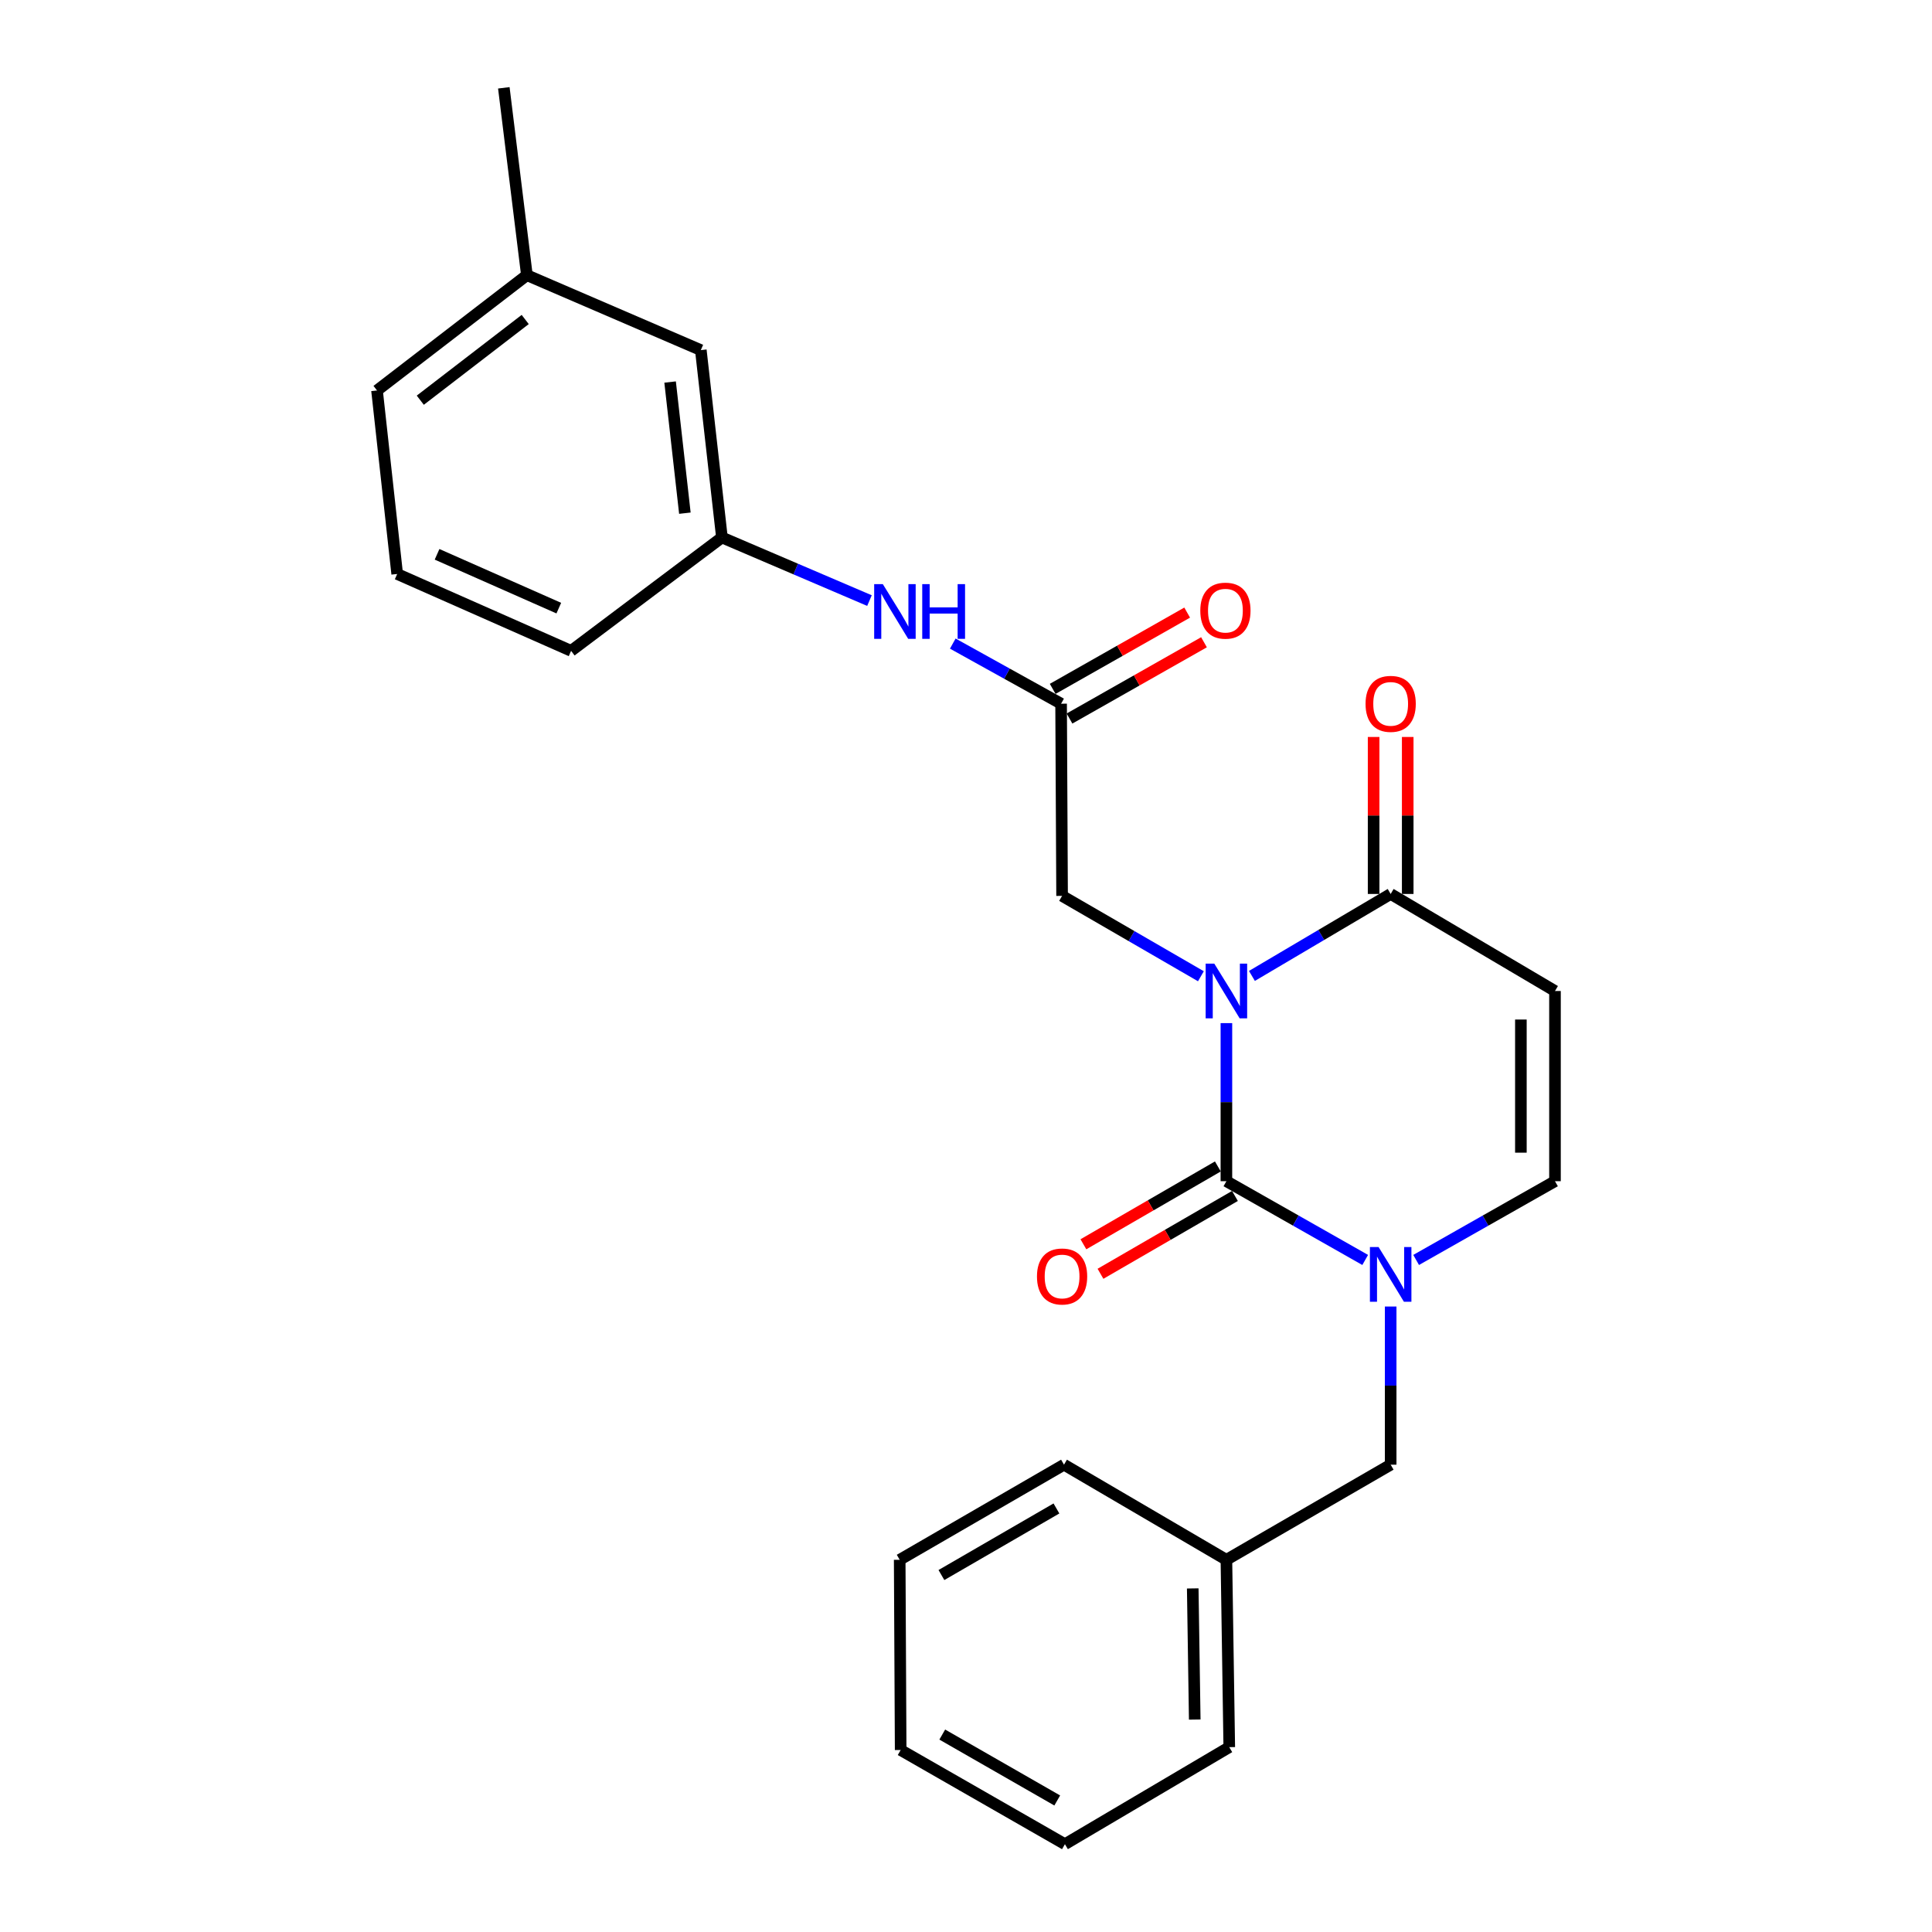 <?xml version='1.0' encoding='iso-8859-1'?>
<svg version='1.1' baseProfile='full'
              xmlns='http://www.w3.org/2000/svg'
                      xmlns:rdkit='http://www.rdkit.org/xml'
                      xmlns:xlink='http://www.w3.org/1999/xlink'
                  xml:space='preserve'
width='1000px' height='1000px' viewBox='0 0 1000 1000'>
<!-- END OF HEADER -->
<rect style='opacity:1.0;fill:#FFFFFF;stroke:none' width='1000' height='1000' x='0' y='0'> </rect>
<path class='bond-0' d='M 634.784,529.564 L 634.784,570.476' style='fill:none;fill-rule:evenodd;stroke:#0000FF;stroke-width:6px;stroke-linecap:butt;stroke-linejoin:miter;stroke-opacity:1' />
<path class='bond-0' d='M 634.784,570.476 L 634.784,611.388' style='fill:none;fill-rule:evenodd;stroke:#000000;stroke-width:6px;stroke-linecap:butt;stroke-linejoin:miter;stroke-opacity:1' />
<path class='bond-2' d='M 647.993,505.139 L 683.899,483.925' style='fill:none;fill-rule:evenodd;stroke:#0000FF;stroke-width:6px;stroke-linecap:butt;stroke-linejoin:miter;stroke-opacity:1' />
<path class='bond-2' d='M 683.899,483.925 L 719.806,462.71' style='fill:none;fill-rule:evenodd;stroke:#000000;stroke-width:6px;stroke-linecap:butt;stroke-linejoin:miter;stroke-opacity:1' />
<path class='bond-5' d='M 621.587,505.304 L 585.66,484.507' style='fill:none;fill-rule:evenodd;stroke:#0000FF;stroke-width:6px;stroke-linecap:butt;stroke-linejoin:miter;stroke-opacity:1' />
<path class='bond-5' d='M 585.66,484.507 L 549.733,463.71' style='fill:none;fill-rule:evenodd;stroke:#000000;stroke-width:6px;stroke-linecap:butt;stroke-linejoin:miter;stroke-opacity:1' />
<path class='bond-1' d='M 634.784,611.388 L 670.703,631.769' style='fill:none;fill-rule:evenodd;stroke:#000000;stroke-width:6px;stroke-linecap:butt;stroke-linejoin:miter;stroke-opacity:1' />
<path class='bond-1' d='M 670.703,631.769 L 706.622,652.15' style='fill:none;fill-rule:evenodd;stroke:#0000FF;stroke-width:6px;stroke-linecap:butt;stroke-linejoin:miter;stroke-opacity:1' />
<path class='bond-7' d='M 630.363,603.751 L 595.566,623.894' style='fill:none;fill-rule:evenodd;stroke:#000000;stroke-width:6px;stroke-linecap:butt;stroke-linejoin:miter;stroke-opacity:1' />
<path class='bond-7' d='M 595.566,623.894 L 560.768,644.036' style='fill:none;fill-rule:evenodd;stroke:#FF0000;stroke-width:6px;stroke-linecap:butt;stroke-linejoin:miter;stroke-opacity:1' />
<path class='bond-7' d='M 639.205,619.026 L 604.408,639.169' style='fill:none;fill-rule:evenodd;stroke:#000000;stroke-width:6px;stroke-linecap:butt;stroke-linejoin:miter;stroke-opacity:1' />
<path class='bond-7' d='M 604.408,639.169 L 569.61,659.311' style='fill:none;fill-rule:evenodd;stroke:#FF0000;stroke-width:6px;stroke-linecap:butt;stroke-linejoin:miter;stroke-opacity:1' />
<path class='bond-8' d='M 719.806,676.253 L 719.806,717.184' style='fill:none;fill-rule:evenodd;stroke:#0000FF;stroke-width:6px;stroke-linecap:butt;stroke-linejoin:miter;stroke-opacity:1' />
<path class='bond-8' d='M 719.806,717.184 L 719.806,758.115' style='fill:none;fill-rule:evenodd;stroke:#000000;stroke-width:6px;stroke-linecap:butt;stroke-linejoin:miter;stroke-opacity:1' />
<path class='bond-25' d='M 732.99,652.152 L 768.924,631.77' style='fill:none;fill-rule:evenodd;stroke:#0000FF;stroke-width:6px;stroke-linecap:butt;stroke-linejoin:miter;stroke-opacity:1' />
<path class='bond-25' d='M 768.924,631.77 L 804.857,611.388' style='fill:none;fill-rule:evenodd;stroke:#000000;stroke-width:6px;stroke-linecap:butt;stroke-linejoin:miter;stroke-opacity:1' />
<path class='bond-3' d='M 719.806,462.71 L 804.857,512.943' style='fill:none;fill-rule:evenodd;stroke:#000000;stroke-width:6px;stroke-linecap:butt;stroke-linejoin:miter;stroke-opacity:1' />
<path class='bond-10' d='M 728.631,462.71 L 728.631,422.084' style='fill:none;fill-rule:evenodd;stroke:#000000;stroke-width:6px;stroke-linecap:butt;stroke-linejoin:miter;stroke-opacity:1' />
<path class='bond-10' d='M 728.631,422.084 L 728.631,381.457' style='fill:none;fill-rule:evenodd;stroke:#FF0000;stroke-width:6px;stroke-linecap:butt;stroke-linejoin:miter;stroke-opacity:1' />
<path class='bond-10' d='M 710.981,462.71 L 710.981,422.084' style='fill:none;fill-rule:evenodd;stroke:#000000;stroke-width:6px;stroke-linecap:butt;stroke-linejoin:miter;stroke-opacity:1' />
<path class='bond-10' d='M 710.981,422.084 L 710.981,381.457' style='fill:none;fill-rule:evenodd;stroke:#FF0000;stroke-width:6px;stroke-linecap:butt;stroke-linejoin:miter;stroke-opacity:1' />
<path class='bond-4' d='M 804.857,512.943 L 804.857,611.388' style='fill:none;fill-rule:evenodd;stroke:#000000;stroke-width:6px;stroke-linecap:butt;stroke-linejoin:miter;stroke-opacity:1' />
<path class='bond-4' d='M 787.208,527.71 L 787.208,596.622' style='fill:none;fill-rule:evenodd;stroke:#000000;stroke-width:6px;stroke-linecap:butt;stroke-linejoin:miter;stroke-opacity:1' />
<path class='bond-6' d='M 549.733,463.71 L 549.223,364.235' style='fill:none;fill-rule:evenodd;stroke:#000000;stroke-width:6px;stroke-linecap:butt;stroke-linejoin:miter;stroke-opacity:1' />
<path class='bond-9' d='M 549.223,364.235 L 521.19,348.679' style='fill:none;fill-rule:evenodd;stroke:#000000;stroke-width:6px;stroke-linecap:butt;stroke-linejoin:miter;stroke-opacity:1' />
<path class='bond-9' d='M 521.19,348.679 L 493.158,333.122' style='fill:none;fill-rule:evenodd;stroke:#0000FF;stroke-width:6px;stroke-linecap:butt;stroke-linejoin:miter;stroke-opacity:1' />
<path class='bond-11' d='M 553.577,371.911 L 588.38,352.17' style='fill:none;fill-rule:evenodd;stroke:#000000;stroke-width:6px;stroke-linecap:butt;stroke-linejoin:miter;stroke-opacity:1' />
<path class='bond-11' d='M 588.38,352.17 L 623.184,332.43' style='fill:none;fill-rule:evenodd;stroke:#FF0000;stroke-width:6px;stroke-linecap:butt;stroke-linejoin:miter;stroke-opacity:1' />
<path class='bond-11' d='M 544.869,356.56 L 579.672,336.819' style='fill:none;fill-rule:evenodd;stroke:#000000;stroke-width:6px;stroke-linecap:butt;stroke-linejoin:miter;stroke-opacity:1' />
<path class='bond-11' d='M 579.672,336.819 L 614.476,317.078' style='fill:none;fill-rule:evenodd;stroke:#FF0000;stroke-width:6px;stroke-linecap:butt;stroke-linejoin:miter;stroke-opacity:1' />
<path class='bond-14' d='M 719.806,758.115 L 634.784,807.348' style='fill:none;fill-rule:evenodd;stroke:#000000;stroke-width:6px;stroke-linecap:butt;stroke-linejoin:miter;stroke-opacity:1' />
<path class='bond-12' d='M 450.036,310.866 L 411.852,294.53' style='fill:none;fill-rule:evenodd;stroke:#0000FF;stroke-width:6px;stroke-linecap:butt;stroke-linejoin:miter;stroke-opacity:1' />
<path class='bond-12' d='M 411.852,294.53 L 373.668,278.194' style='fill:none;fill-rule:evenodd;stroke:#000000;stroke-width:6px;stroke-linecap:butt;stroke-linejoin:miter;stroke-opacity:1' />
<path class='bond-13' d='M 373.668,278.194 L 362.745,181.219' style='fill:none;fill-rule:evenodd;stroke:#000000;stroke-width:6px;stroke-linecap:butt;stroke-linejoin:miter;stroke-opacity:1' />
<path class='bond-13' d='M 354.491,265.623 L 346.845,197.741' style='fill:none;fill-rule:evenodd;stroke:#000000;stroke-width:6px;stroke-linecap:butt;stroke-linejoin:miter;stroke-opacity:1' />
<path class='bond-17' d='M 373.668,278.194 L 295.598,336.879' style='fill:none;fill-rule:evenodd;stroke:#000000;stroke-width:6px;stroke-linecap:butt;stroke-linejoin:miter;stroke-opacity:1' />
<path class='bond-15' d='M 362.745,181.219 L 272.722,142.429' style='fill:none;fill-rule:evenodd;stroke:#000000;stroke-width:6px;stroke-linecap:butt;stroke-linejoin:miter;stroke-opacity:1' />
<path class='bond-20' d='M 634.784,807.348 L 636.265,904.323' style='fill:none;fill-rule:evenodd;stroke:#000000;stroke-width:6px;stroke-linecap:butt;stroke-linejoin:miter;stroke-opacity:1' />
<path class='bond-20' d='M 617.359,822.164 L 618.395,890.046' style='fill:none;fill-rule:evenodd;stroke:#000000;stroke-width:6px;stroke-linecap:butt;stroke-linejoin:miter;stroke-opacity:1' />
<path class='bond-21' d='M 634.784,807.348 L 550.723,758.115' style='fill:none;fill-rule:evenodd;stroke:#000000;stroke-width:6px;stroke-linecap:butt;stroke-linejoin:miter;stroke-opacity:1' />
<path class='bond-19' d='M 272.722,142.429 L 260.779,45.455' style='fill:none;fill-rule:evenodd;stroke:#000000;stroke-width:6px;stroke-linecap:butt;stroke-linejoin:miter;stroke-opacity:1' />
<path class='bond-26' d='M 272.722,142.429 L 195.143,202.104' style='fill:none;fill-rule:evenodd;stroke:#000000;stroke-width:6px;stroke-linecap:butt;stroke-linejoin:miter;stroke-opacity:1' />
<path class='bond-26' d='M 271.846,165.37 L 217.541,207.143' style='fill:none;fill-rule:evenodd;stroke:#000000;stroke-width:6px;stroke-linecap:butt;stroke-linejoin:miter;stroke-opacity:1' />
<path class='bond-16' d='M 205.585,297.089 L 295.598,336.879' style='fill:none;fill-rule:evenodd;stroke:#000000;stroke-width:6px;stroke-linecap:butt;stroke-linejoin:miter;stroke-opacity:1' />
<path class='bond-16' d='M 226.223,286.914 L 289.232,314.767' style='fill:none;fill-rule:evenodd;stroke:#000000;stroke-width:6px;stroke-linecap:butt;stroke-linejoin:miter;stroke-opacity:1' />
<path class='bond-18' d='M 205.585,297.089 L 195.143,202.104' style='fill:none;fill-rule:evenodd;stroke:#000000;stroke-width:6px;stroke-linecap:butt;stroke-linejoin:miter;stroke-opacity:1' />
<path class='bond-23' d='M 636.265,904.323 L 551.203,954.545' style='fill:none;fill-rule:evenodd;stroke:#000000;stroke-width:6px;stroke-linecap:butt;stroke-linejoin:miter;stroke-opacity:1' />
<path class='bond-22' d='M 550.723,758.115 L 465.681,807.348' style='fill:none;fill-rule:evenodd;stroke:#000000;stroke-width:6px;stroke-linecap:butt;stroke-linejoin:miter;stroke-opacity:1' />
<path class='bond-22' d='M 546.81,780.775 L 487.28,815.238' style='fill:none;fill-rule:evenodd;stroke:#000000;stroke-width:6px;stroke-linecap:butt;stroke-linejoin:miter;stroke-opacity:1' />
<path class='bond-24' d='M 465.681,807.348 L 466.181,905.813' style='fill:none;fill-rule:evenodd;stroke:#000000;stroke-width:6px;stroke-linecap:butt;stroke-linejoin:miter;stroke-opacity:1' />
<path class='bond-27' d='M 551.203,954.545 L 466.181,905.813' style='fill:none;fill-rule:evenodd;stroke:#000000;stroke-width:6px;stroke-linecap:butt;stroke-linejoin:miter;stroke-opacity:1' />
<path class='bond-27' d='M 547.227,931.923 L 487.712,897.81' style='fill:none;fill-rule:evenodd;stroke:#000000;stroke-width:6px;stroke-linecap:butt;stroke-linejoin:miter;stroke-opacity:1' />
<path  class='atom-0' d='M 628.524 498.783
L 637.804 513.783
Q 638.724 515.263, 640.204 517.943
Q 641.684 520.623, 641.764 520.783
L 641.764 498.783
L 645.524 498.783
L 645.524 527.103
L 641.644 527.103
L 631.684 510.703
Q 630.524 508.783, 629.284 506.583
Q 628.084 504.383, 627.724 503.703
L 627.724 527.103
L 624.044 527.103
L 624.044 498.783
L 628.524 498.783
' fill='#0000FF'/>
<path  class='atom-2' d='M 713.546 645.471
L 722.826 660.471
Q 723.746 661.951, 725.226 664.631
Q 726.706 667.311, 726.786 667.471
L 726.786 645.471
L 730.546 645.471
L 730.546 673.791
L 726.666 673.791
L 716.706 657.391
Q 715.546 655.471, 714.306 653.271
Q 713.106 651.071, 712.746 650.391
L 712.746 673.791
L 709.066 673.791
L 709.066 645.471
L 713.546 645.471
' fill='#0000FF'/>
<path  class='atom-8' d='M 536.733 660.701
Q 536.733 653.901, 540.093 650.101
Q 543.453 646.301, 549.733 646.301
Q 556.013 646.301, 559.373 650.101
Q 562.733 653.901, 562.733 660.701
Q 562.733 667.581, 559.333 671.501
Q 555.933 675.381, 549.733 675.381
Q 543.493 675.381, 540.093 671.501
Q 536.733 667.621, 536.733 660.701
M 549.733 672.181
Q 554.053 672.181, 556.373 669.301
Q 558.733 666.381, 558.733 660.701
Q 558.733 655.141, 556.373 652.341
Q 554.053 649.501, 549.733 649.501
Q 545.413 649.501, 543.053 652.301
Q 540.733 655.101, 540.733 660.701
Q 540.733 666.421, 543.053 669.301
Q 545.413 672.181, 549.733 672.181
' fill='#FF0000'/>
<path  class='atom-10' d='M 456.95 302.343
L 466.23 317.343
Q 467.15 318.823, 468.63 321.503
Q 470.11 324.183, 470.19 324.343
L 470.19 302.343
L 473.95 302.343
L 473.95 330.663
L 470.07 330.663
L 460.11 314.263
Q 458.95 312.343, 457.71 310.143
Q 456.51 307.943, 456.15 307.263
L 456.15 330.663
L 452.47 330.663
L 452.47 302.343
L 456.95 302.343
' fill='#0000FF'/>
<path  class='atom-10' d='M 477.35 302.343
L 481.19 302.343
L 481.19 314.383
L 495.67 314.383
L 495.67 302.343
L 499.51 302.343
L 499.51 330.663
L 495.67 330.663
L 495.67 317.583
L 481.19 317.583
L 481.19 330.663
L 477.35 330.663
L 477.35 302.343
' fill='#0000FF'/>
<path  class='atom-11' d='M 706.806 364.315
Q 706.806 357.515, 710.166 353.715
Q 713.526 349.915, 719.806 349.915
Q 726.086 349.915, 729.446 353.715
Q 732.806 357.515, 732.806 364.315
Q 732.806 371.195, 729.406 375.115
Q 726.006 378.995, 719.806 378.995
Q 713.566 378.995, 710.166 375.115
Q 706.806 371.235, 706.806 364.315
M 719.806 375.795
Q 724.126 375.795, 726.446 372.915
Q 728.806 369.995, 728.806 364.315
Q 728.806 358.755, 726.446 355.955
Q 724.126 353.115, 719.806 353.115
Q 715.486 353.115, 713.126 355.915
Q 710.806 358.715, 710.806 364.315
Q 710.806 370.035, 713.126 372.915
Q 715.486 375.795, 719.806 375.795
' fill='#FF0000'/>
<path  class='atom-12' d='M 621.274 316.073
Q 621.274 309.273, 624.634 305.473
Q 627.994 301.673, 634.274 301.673
Q 640.554 301.673, 643.914 305.473
Q 647.274 309.273, 647.274 316.073
Q 647.274 322.953, 643.874 326.873
Q 640.474 330.753, 634.274 330.753
Q 628.034 330.753, 624.634 326.873
Q 621.274 322.993, 621.274 316.073
M 634.274 327.553
Q 638.594 327.553, 640.914 324.673
Q 643.274 321.753, 643.274 316.073
Q 643.274 310.513, 640.914 307.713
Q 638.594 304.873, 634.274 304.873
Q 629.954 304.873, 627.594 307.673
Q 625.274 310.473, 625.274 316.073
Q 625.274 321.793, 627.594 324.673
Q 629.954 327.553, 634.274 327.553
' fill='#FF0000'/>
</svg>
